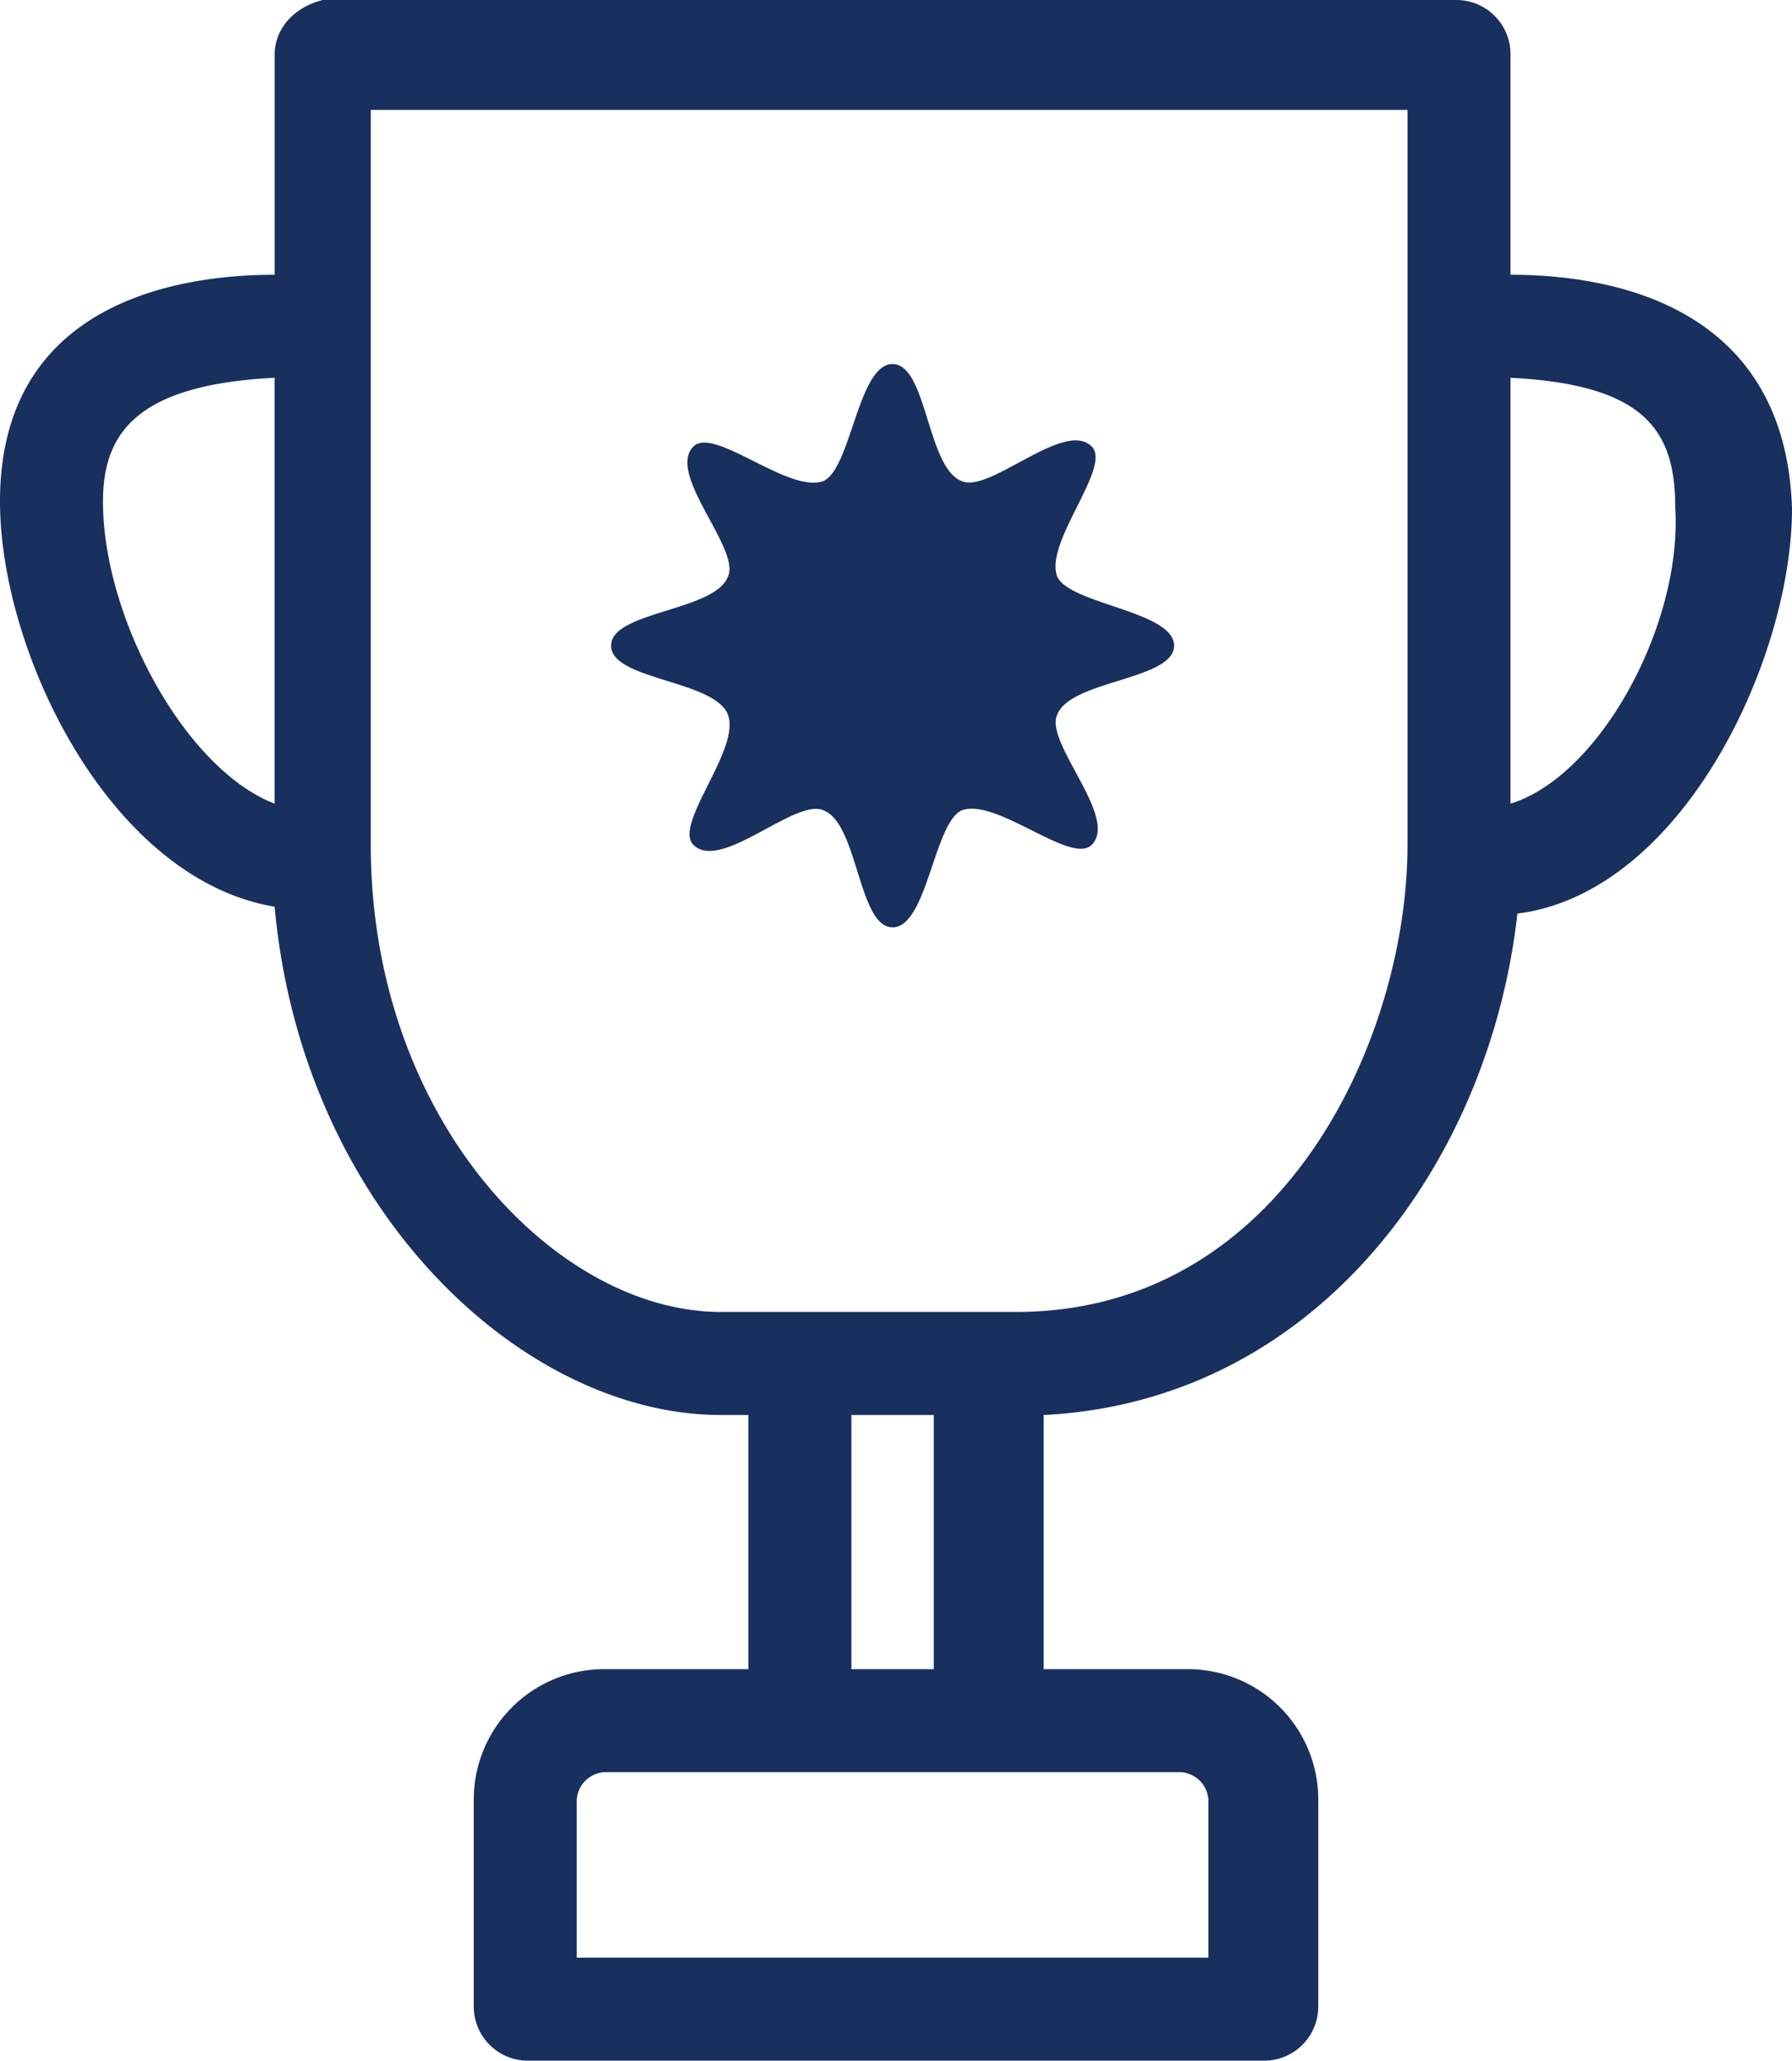 <svg xmlns="http://www.w3.org/2000/svg" width="212.65" height="244.425" viewBox="0 0 212.65 244.425"><defs><style>.a{fill:#192f5e}</style></defs><path class="a" d="M86.364 84.734c1.629 4.074-6.518 13.036-4.074 15.48 3.259 3.259 12.221-5.7 15.48-4.074 4.074 1.629 4.074 13.851 8.148 13.851s4.889-12.221 8.148-13.851c4.074-1.63 13.036 6.518 15.48 4.074 3.259-3.259-5.7-12.221-4.074-15.48 1.63-4.074 13.851-4.074 13.851-8.148S127.1 71.7 125.472 68.439c-1.63-4.074 6.518-13.036 4.074-15.48-3.259-3.259-12.221 5.7-15.48 4.074-4.074-1.629-4.074-13.851-8.148-13.851S101.029 55.4 97.77 57.033c-4.074 1.63-13.036-6.518-15.48-4.074-3.259 3.259 5.7 12.221 4.074 15.48-1.629 4.074-13.851 4.074-13.851 8.148s12.221 4.073 13.851 8.147zm92.881-52.144V6.518A6.426 6.426 0 0 0 172.727 0H38.293c-3.259.815-5.7 3.259-5.7 6.518V32.59C21.184 32.59 0 35.849 0 59.477c0 17.925 13.036 44.811 32.59 48.07 3.259 35.849 29.331 60.292 52.959 60.292h3.259v30.146H71.7a15.47 15.47 0 0 0-15.48 15.48v24.443a6.426 6.426 0 0 0 6.518 6.518h87.178a6.426 6.426 0 0 0 6.518-6.518v-24.443a15.47 15.47 0 0 0-15.48-15.48h-17.11v-30.146c32.59-1.63 52.959-30.146 56.218-59.477 19.554-2.444 32.59-30.146 32.59-48.07-.817-24.443-22-27.702-33.407-27.702zM32.59 95.326C22 91.252 12.221 73.328 12.221 59.477c0-8.148 4.074-13.851 20.369-14.666zm107.547 114.88a3.5 3.5 0 0 1 3.259 3.259V232.2H68.439v-18.735a3.5 3.5 0 0 1 3.259-3.259zm-39.108-12.221v-30.146h9.777v30.146zm65.995-97.77c0 22.813-14.665 55.4-46.441 55.4H85.549C65.995 155.617 44 132.8 44 100.214V13.036h123.024zm12.221-4.889V44.811c16.3.815 19.554 6.518 19.554 15.48.815 13.851-8.962 31.776-19.554 35.035z"/></svg>